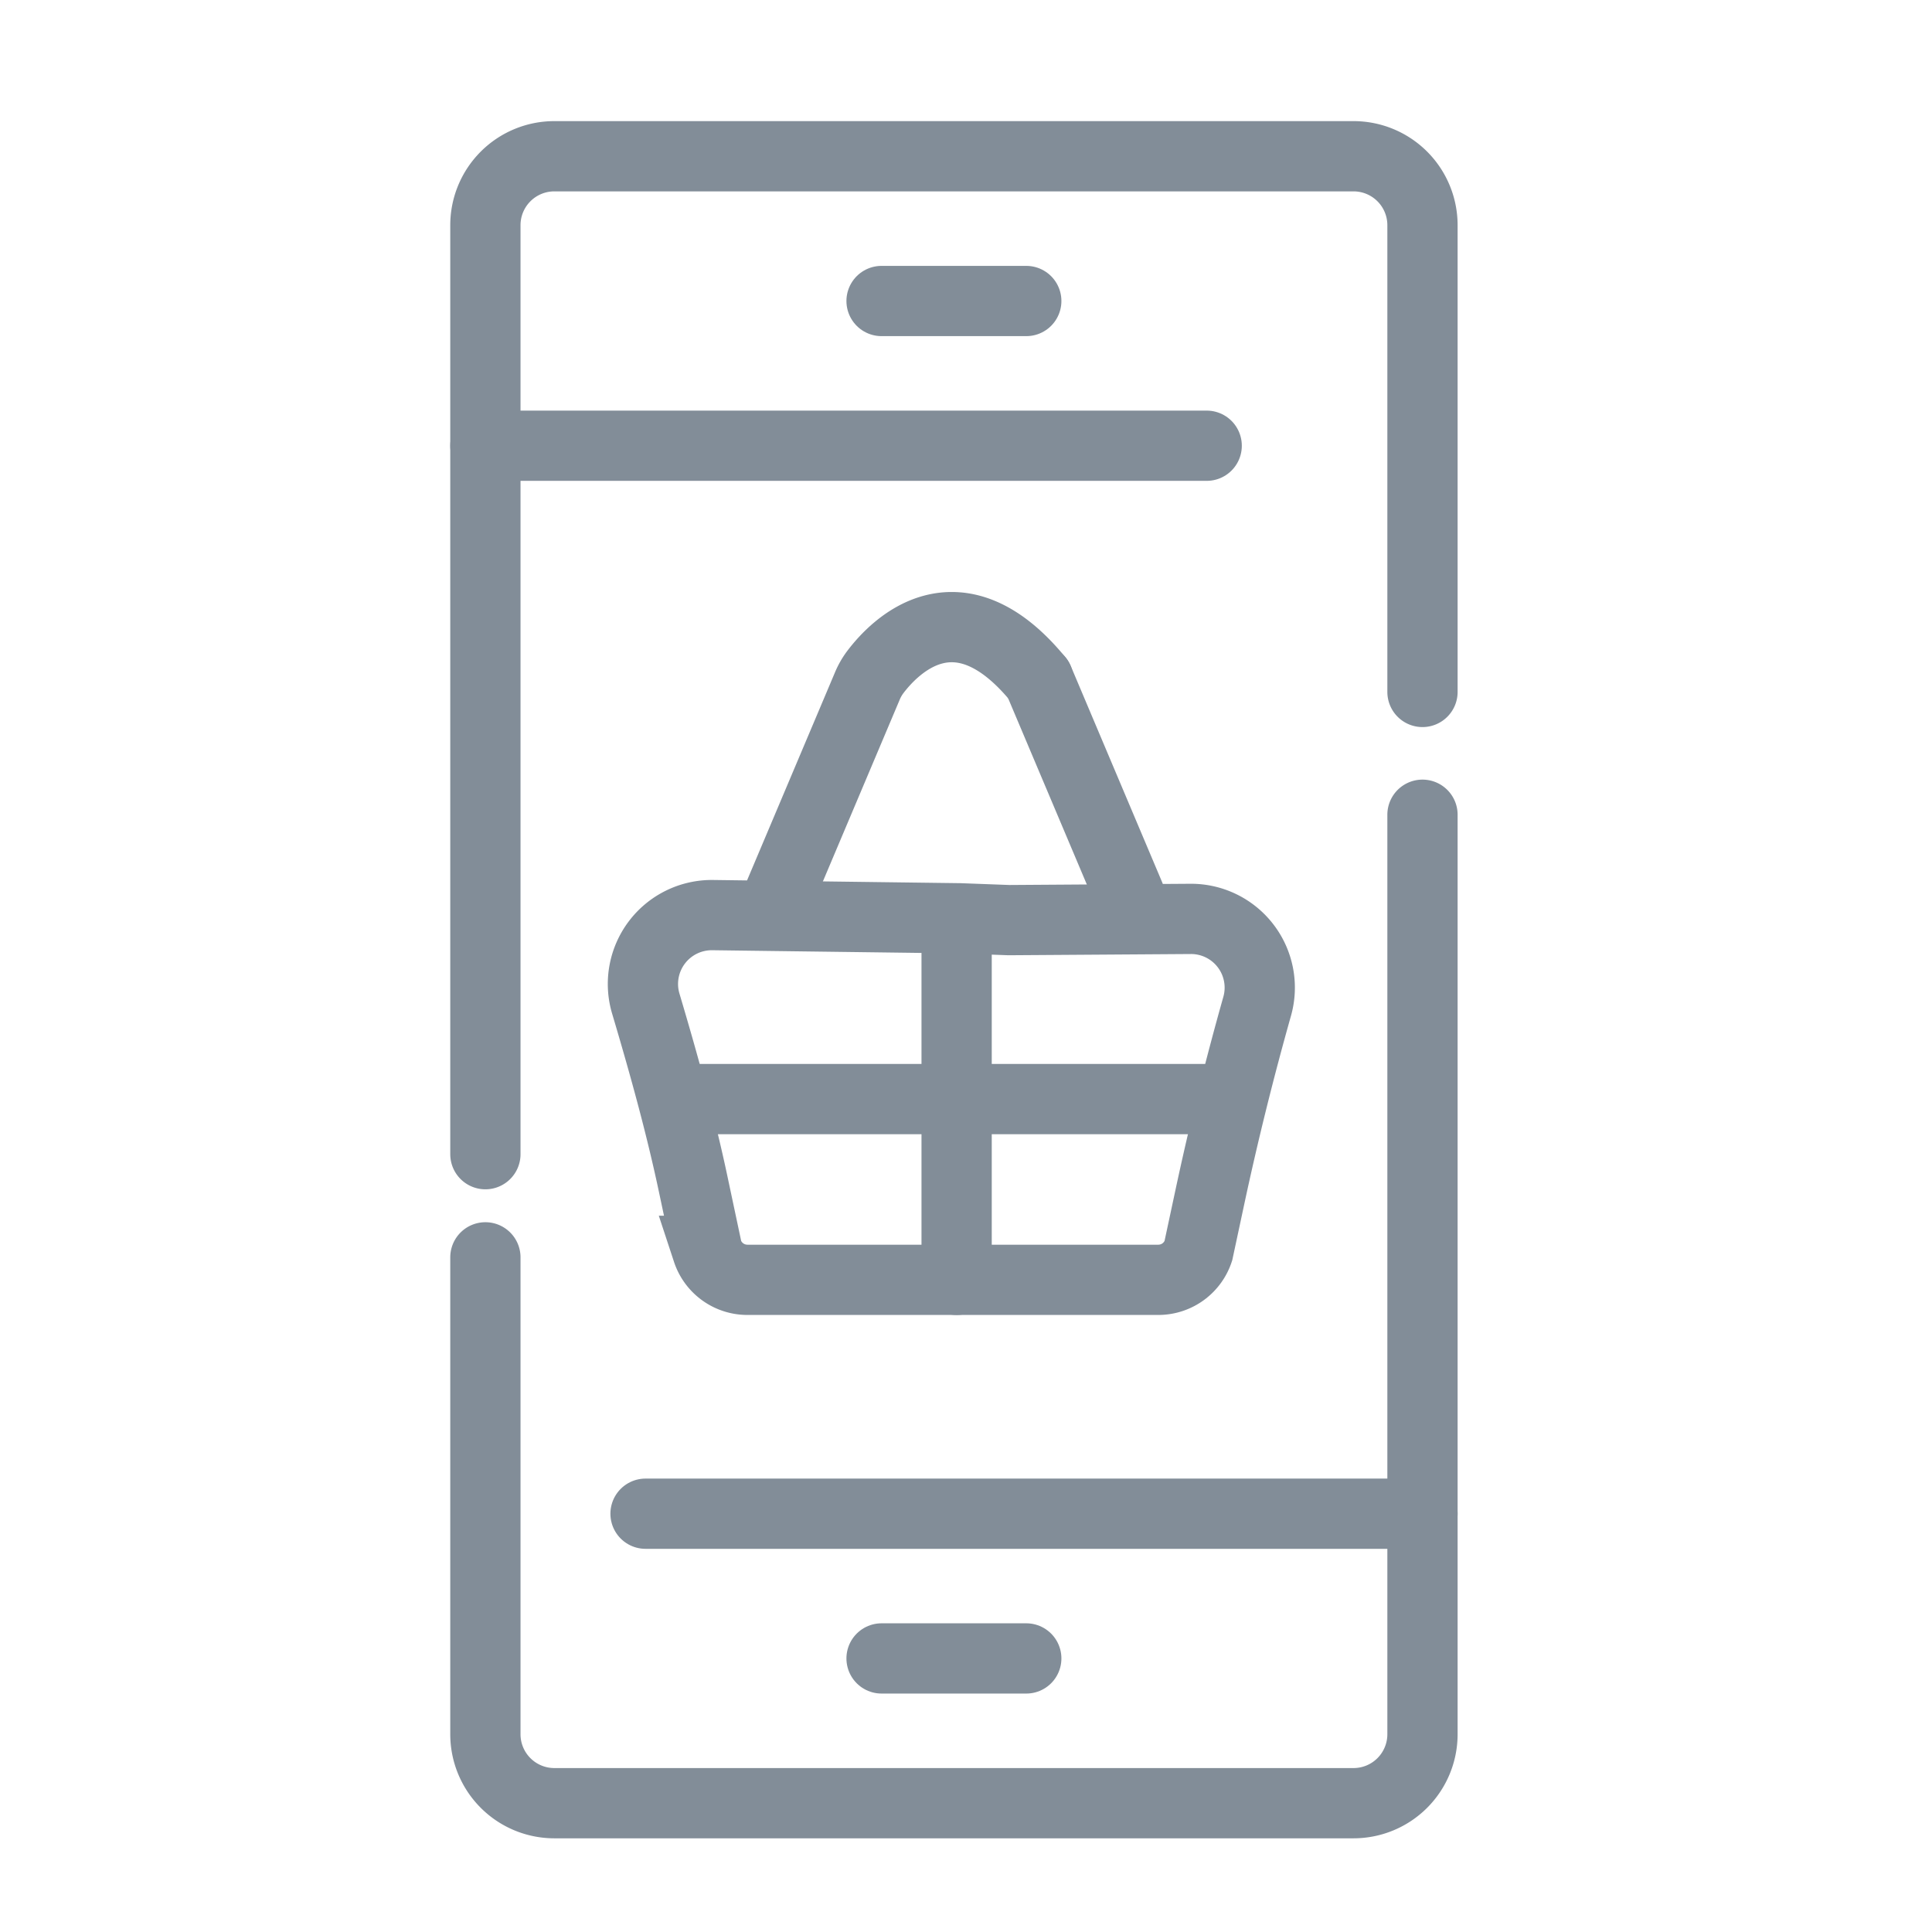 <svg xmlns="http://www.w3.org/2000/svg" xmlns:xlink="http://www.w3.org/1999/xlink" width="55" height="55" viewBox="0 0 55 55">
  <defs>
    <clipPath id="clip-path">
      <rect id="Corner_Preview_Mask" data-name="Corner Preview Mask" width="55" height="55" rx="6" fill="none" stroke="#b8c8d3" stroke-width="5"/>
    </clipPath>
  </defs>
  <g id="icon-mobile-shopping-carts" clip-path="url(#clip-path)">
    <g id="Group_6" data-name="Group 6" transform="translate(13.818 4.448)">
      <g id="Group_7" data-name="Group 7">
        <path id="Path_6" data-name="Path 6" d="M27.927,29.9V56.076a1.963,1.963,0,0,1-1.963,1.963H3.213A1.963,1.963,0,0,1,1.25,56.076V42.5" transform="translate(-1.25 -11.154)" fill="none" stroke="#828d98" stroke-linecap="round" stroke-miterlimit="10" stroke-width="2"/>
        <path id="Path_7" data-name="Path 7" d="M27.927,16.5V3.213A1.963,1.963,0,0,0,25.964,1.25H3.213A1.963,1.963,0,0,0,1.25,3.213V29.659" transform="translate(-1.25 -1.25)" fill="none" stroke="#828d98" stroke-linecap="round" stroke-miterlimit="10" stroke-width="2"/>
        <line id="Line_8" data-name="Line 8" x2="20.534" transform="translate(0 8.241)" fill="none" stroke="#828d98" stroke-linecap="round" stroke-miterlimit="10" stroke-width="2"/>
        <line id="Line_9" data-name="Line 9" x2="22.118" transform="translate(4.559 38.644)" fill="none" stroke="#828d98" stroke-linecap="round" stroke-miterlimit="10" stroke-width="2"/>
        <line id="Line_10" data-name="Line 10" x2="4.12" transform="translate(11.278 42.764)" fill="none" stroke="#828d98" stroke-linecap="round" stroke-miterlimit="10" stroke-width="2"/>
        <line id="Line_11" data-name="Line 11" x2="4.12" transform="translate(11.278 4.121)" fill="none" stroke="#828d98" stroke-linecap="round" stroke-miterlimit="10" stroke-width="2"/>
        <path id="Path_8" data-name="Path 8" d="M17.124,34.355l-7.033-.091a1.961,1.961,0,0,0-1.907,2.519c.506,1.7.987,3.431,1.345,5.118l.408,1.921a1.2,1.2,0,0,0,1.142.825H22.772a1.2,1.2,0,0,0,1.142-.823l.327-1.527q.587-2.741,1.349-5.44a1.957,1.957,0,0,0-1.9-2.485l-5.169.035Z" transform="translate(-3.618 -12.661)" fill="none" stroke="#828d98" stroke-linecap="round" stroke-miterlimit="10" stroke-width="2"/>
        <path id="Path_9" data-name="Path 9" d="M14.011,29.382l2.522-5.967a1.846,1.846,0,0,1,.228-.4c.518-.686,2.326-2.613,4.641.215" transform="translate(-5.661 -8.33)" fill="none" stroke="#828d98" stroke-linecap="round" stroke-miterlimit="10" stroke-width="2"/>
        <line id="Line_12" data-name="Line 12" x2="2.601" y2="6.154" transform="translate(15.742 14.898)" fill="none" stroke="#828d98" stroke-linecap="round" stroke-miterlimit="10" stroke-width="2"/>
        <line id="Line_13" data-name="Line 13" x2="15.57" transform="translate(5.476 26.84)" fill="none" stroke="#828d98" stroke-linecap="round" stroke-miterlimit="10" stroke-width="2"/>
        <line id="Line_14" data-name="Line 14" y2="10.155" transform="translate(13.415 21.832)" fill="none" stroke="#828d98" stroke-linecap="round" stroke-miterlimit="10" stroke-width="2"/>
      </g>
    </g>
  </g>
</svg>
